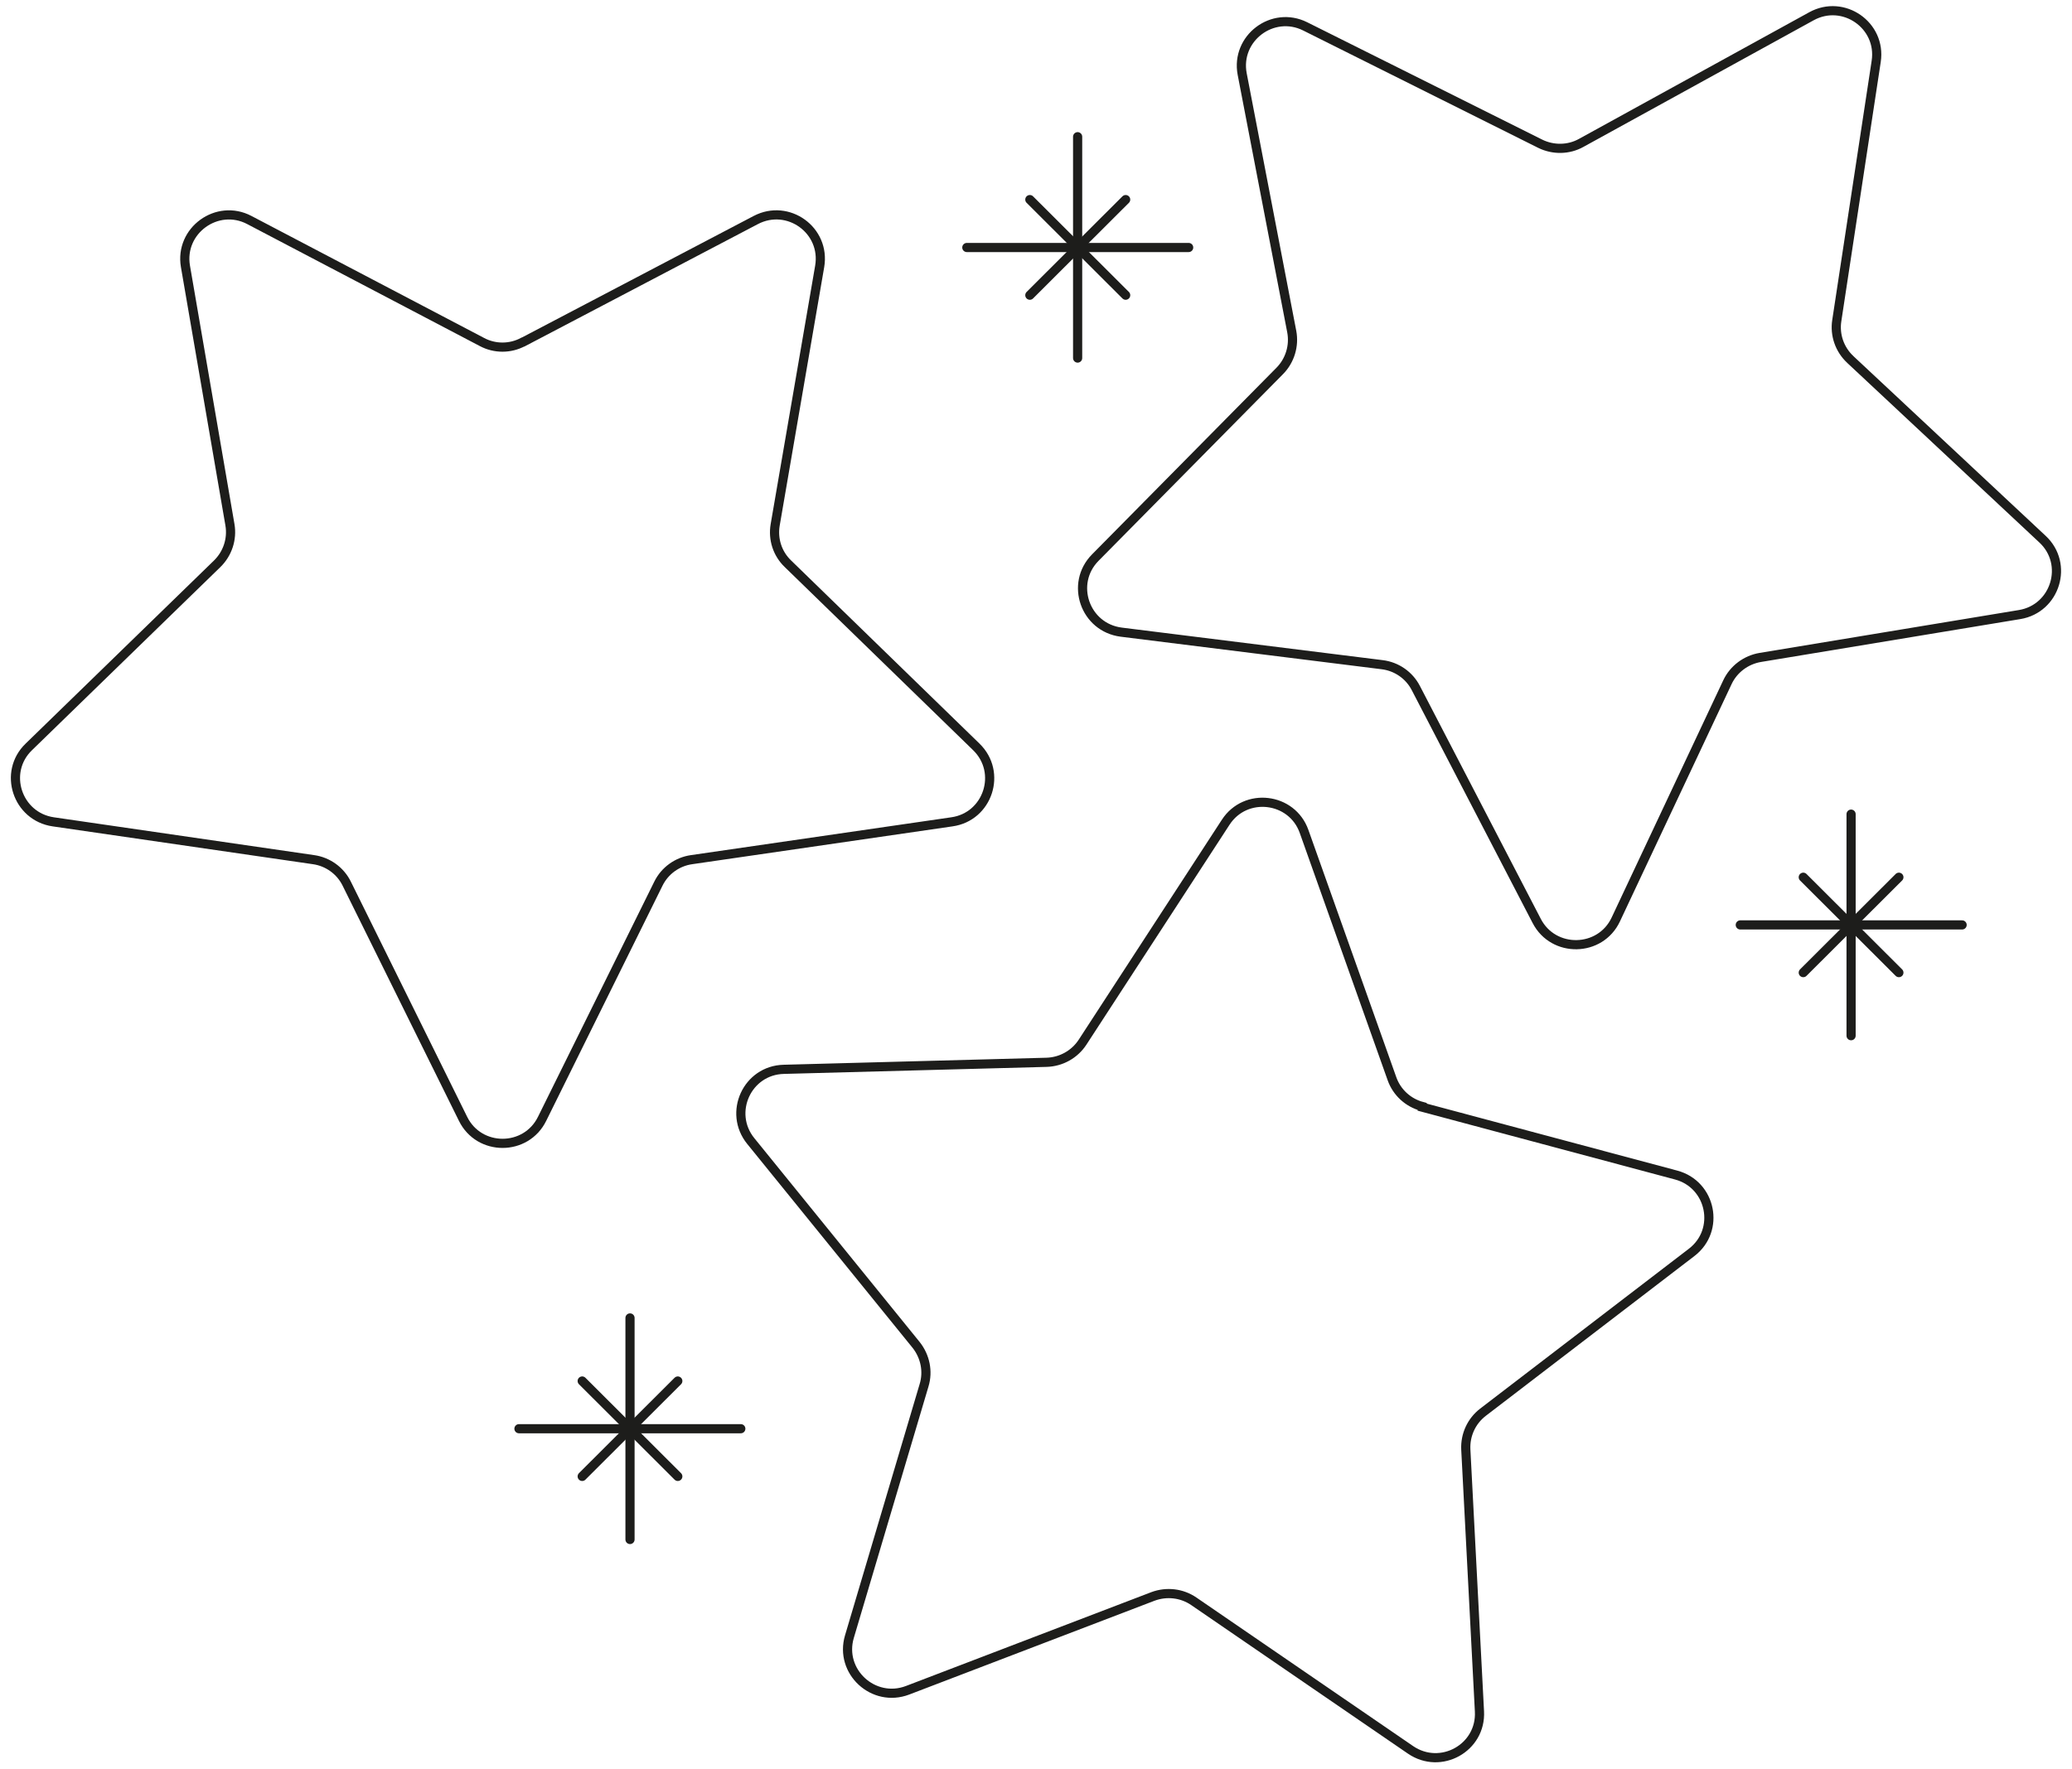 <svg width="226" height="193" viewBox="0 0 226 193" fill="none" xmlns="http://www.w3.org/2000/svg">
<path d="M68.717 143.791V167.964" stroke="#1D1D1B" stroke-miterlimit="10" stroke-linecap="round"/>
<path d="M56.605 155.877H80.802" stroke="#1D1D1B" stroke-miterlimit="10" stroke-linecap="round"/>
<path d="M63.502 161.081L73.93 150.673" stroke="#1D1D1B" stroke-miterlimit="10" stroke-linecap="round"/>
<path d="M63.502 150.673L73.93 161.081" stroke="#1D1D1B" stroke-miterlimit="10" stroke-linecap="round"/>
<path d="M201.904 88.826V112.999" stroke="#1D1D1B" stroke-miterlimit="10" stroke-linecap="round"/>
<path d="M189.818 100.912H214.015" stroke="#1D1D1B" stroke-miterlimit="10" stroke-linecap="round"/>
<path d="M196.689 106.116L207.118 95.709" stroke="#1D1D1B" stroke-miterlimit="10" stroke-linecap="round"/>
<path d="M196.689 95.709L207.118 106.116" stroke="#1D1D1B" stroke-miterlimit="10" stroke-linecap="round"/>
<path d="M117.541 14.916V39.065" stroke="#1D1D1B" stroke-miterlimit="10" stroke-linecap="round"/>
<path d="M105.455 27.003H129.651" stroke="#1D1D1B" stroke-miterlimit="10" stroke-linecap="round"/>
<path d="M112.328 32.207L122.78 21.775" stroke="#1D1D1B" stroke-miterlimit="10" stroke-linecap="round"/>
<path d="M112.328 21.775L122.78 32.207" stroke="#1D1D1B" stroke-miterlimit="10" stroke-linecap="round"/>
<path d="M57.063 37.315L82.437 24.005C85.969 22.159 90.078 25.132 89.405 29.065L84.551 57.267C84.287 58.826 84.792 60.408 85.945 61.512L106.489 81.488C109.349 84.27 107.763 89.114 103.822 89.665L75.445 93.79C73.883 94.006 72.513 94.989 71.817 96.404L59.13 122.064C57.376 125.637 52.258 125.637 50.504 122.064L37.817 96.404C37.12 94.989 35.75 94.006 34.188 93.79L5.811 89.665C1.87 89.09 0.285 84.246 3.144 81.488L23.688 61.512C24.817 60.408 25.346 58.826 25.082 57.267L20.228 29.065C19.555 25.156 23.688 22.159 27.196 24.005L52.57 37.315C53.964 38.058 55.645 38.058 57.039 37.315H57.063Z" stroke="#1D1D1B" stroke-miterlimit="10"/>
<path d="M155.122 120.793L182.827 128.203C186.671 129.234 187.68 134.222 184.509 136.644L161.754 154.079C160.504 155.038 159.808 156.549 159.88 158.132L161.369 186.717C161.586 190.698 157.14 193.168 153.849 190.914L130.205 174.702C128.907 173.815 127.249 173.623 125.76 174.175L98.992 184.415C95.268 185.83 91.519 182.376 92.649 178.563L100.794 151.129C101.251 149.618 100.914 147.988 99.929 146.74L81.884 124.486C79.385 121.392 81.5 116.764 85.488 116.668L114.154 115.901C115.74 115.853 117.206 115.037 118.071 113.718L133.689 89.713C135.851 86.38 140.921 86.98 142.243 90.721L151.83 117.699C152.359 119.186 153.584 120.313 155.122 120.721V120.793Z" stroke="#1D1D1B" stroke-miterlimit="10"/>
<path d="M201.856 39.257L222.785 58.826C225.692 61.536 224.203 66.404 220.286 67.051L192.005 71.728C190.443 71.991 189.097 72.999 188.425 74.413L176.242 100.313C174.56 103.91 169.442 104.006 167.616 100.481L154.425 75.061C153.704 73.67 152.334 72.711 150.748 72.519L122.299 68.97C118.334 68.466 116.676 63.67 119.464 60.84L139.599 40.456C140.705 39.329 141.185 37.722 140.897 36.188L135.49 8.082C134.746 4.173 138.806 1.103 142.362 2.878L168.001 15.684C169.418 16.379 171.1 16.355 172.47 15.588L197.579 1.775C201.063 -0.144 205.244 2.758 204.644 6.691L200.343 34.989C200.102 36.547 200.655 38.13 201.808 39.209L201.856 39.257Z" stroke="#1D1D1B" stroke-miterlimit="10"/>
</svg>
